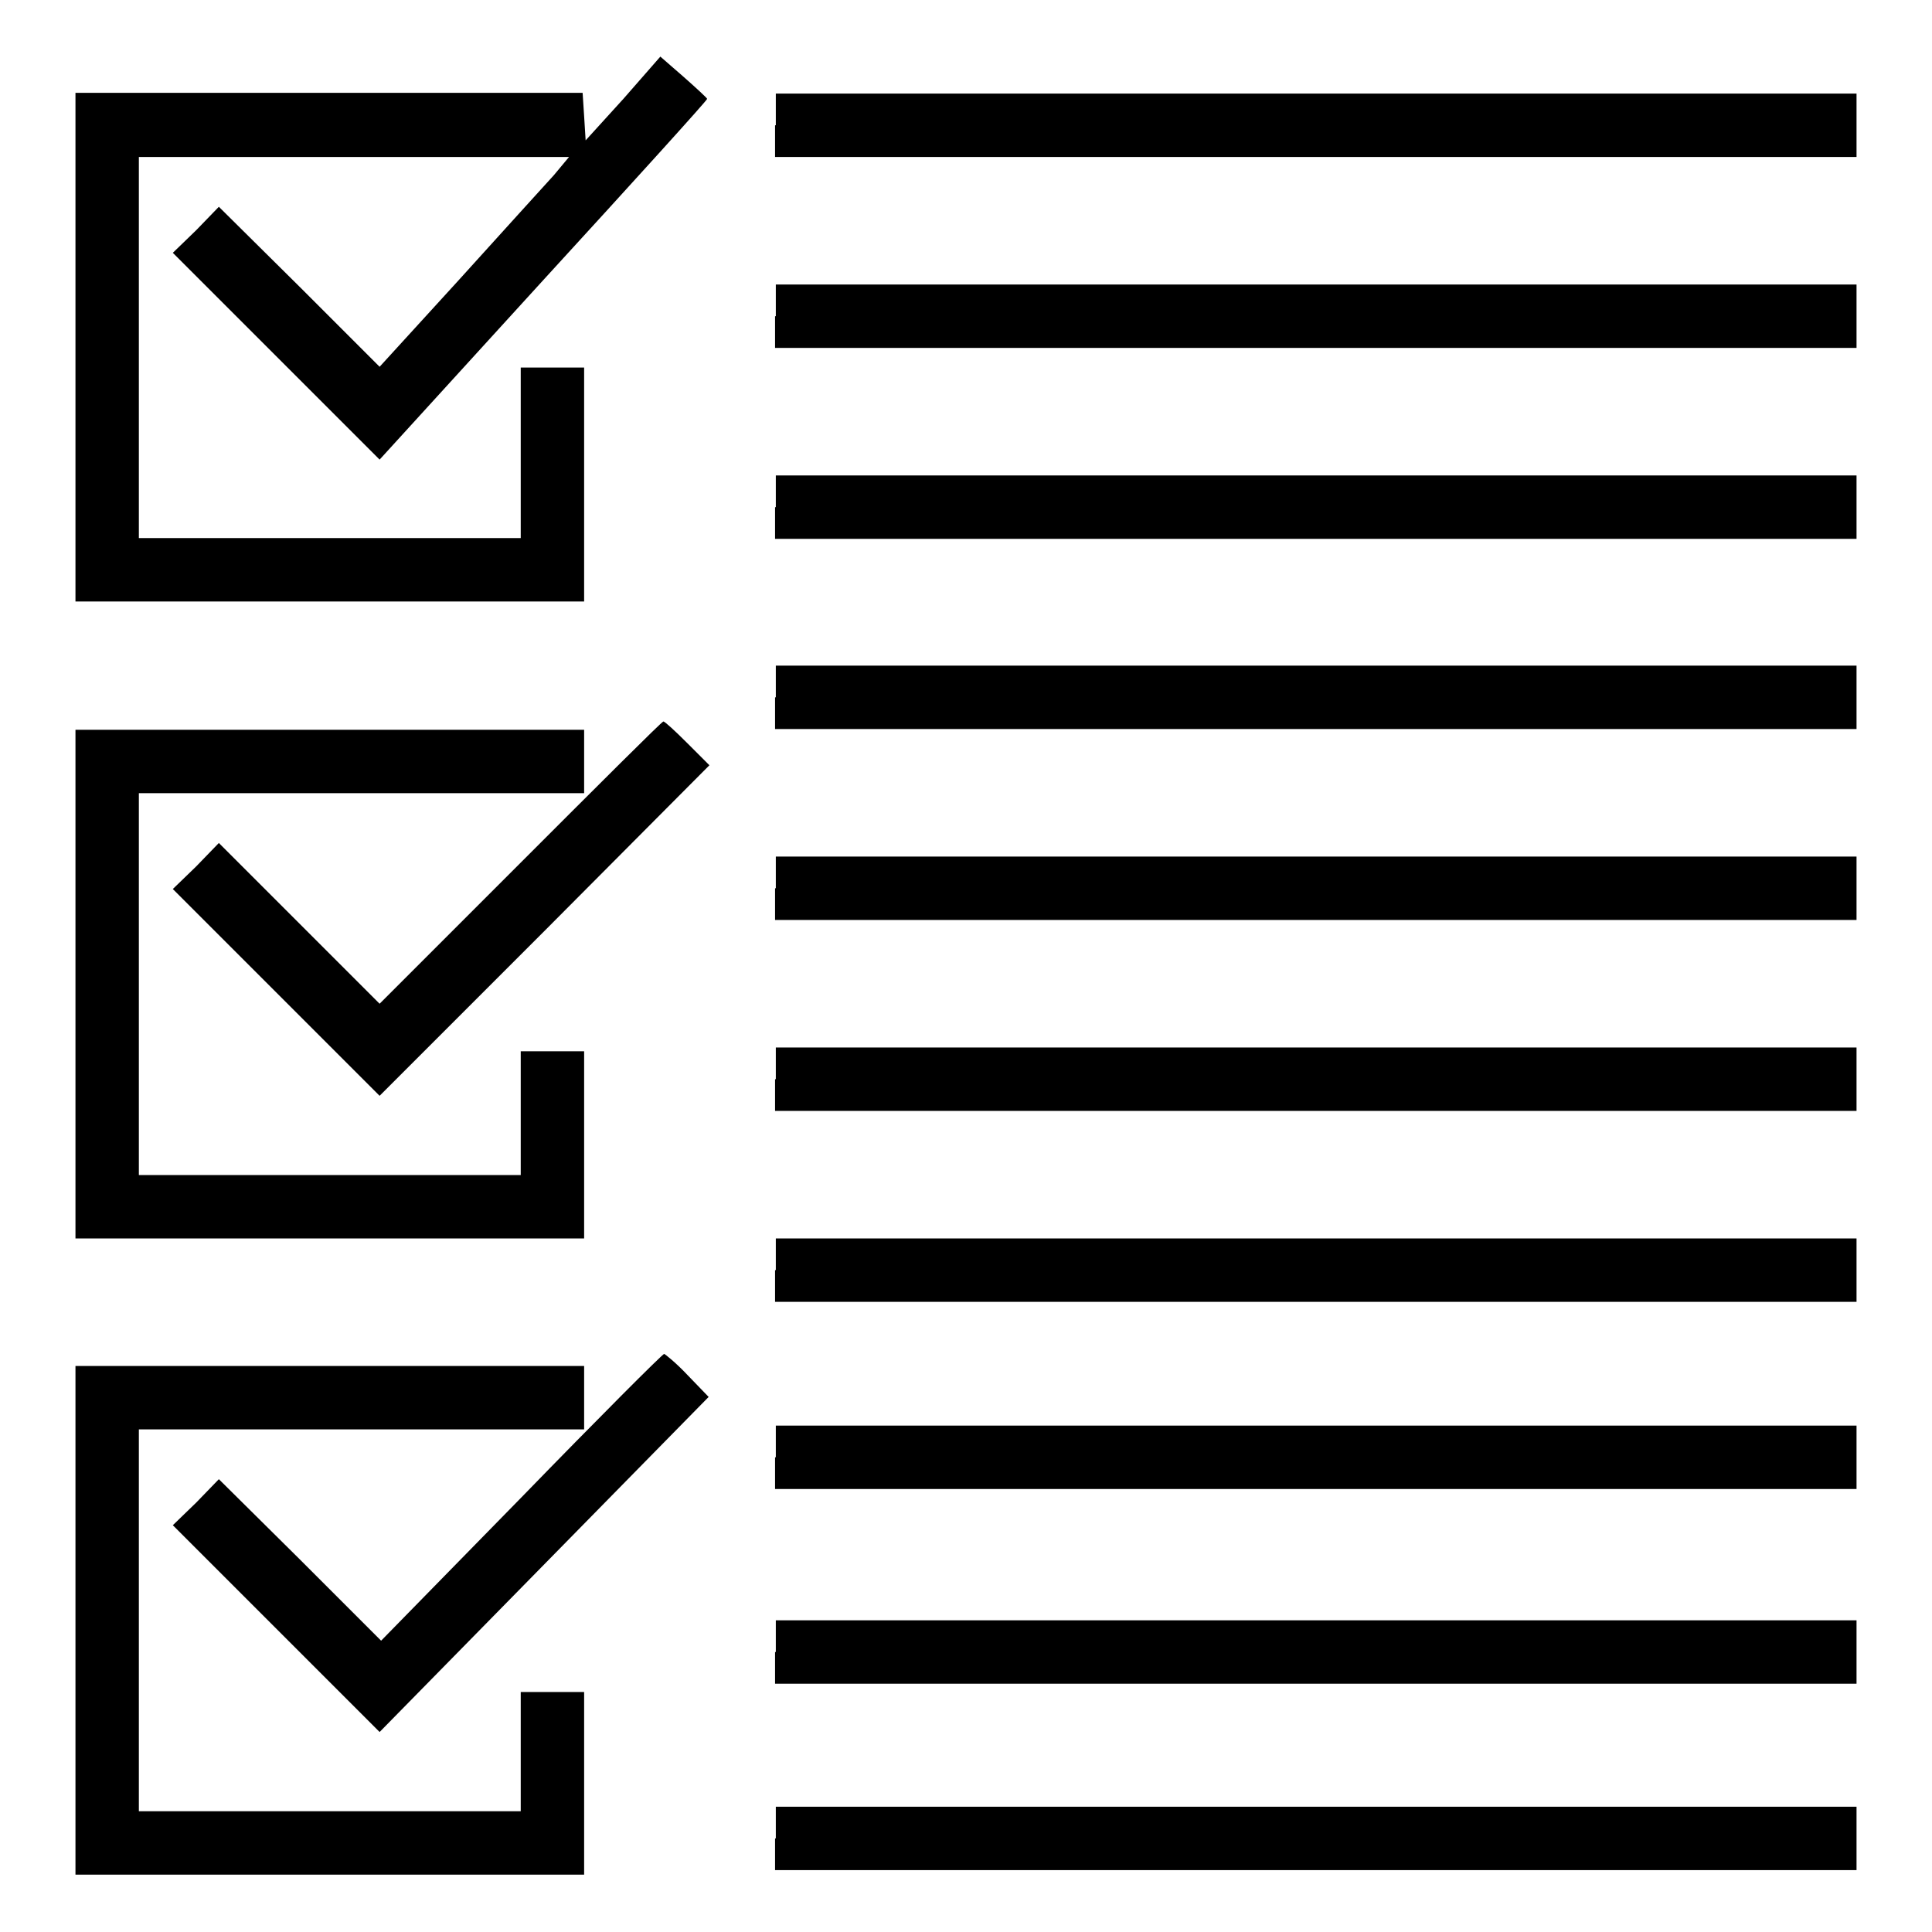 <?xml version="1.0" encoding="utf-8"?>
<!-- Svg Vector Icons : http://www.onlinewebfonts.com/icon -->
<!DOCTYPE svg PUBLIC "-//W3C//DTD SVG 1.1//EN" "http://www.w3.org/Graphics/SVG/1.1/DTD/svg11.dtd">
<svg version="1.1" xmlns="http://www.w3.org/2000/svg" xmlns:xlink="http://www.w3.org/1999/xlink" x="0px" y="0px" viewBox="0 0 256 256" enable-background="new 0 0 256 256" xml:space="preserve">
<g><g><g><path fill="#000000" d="M82.6,13.1l-5,5.5l-0.2-3.2l-0.2-3.1H43.7H10v33.7v33.7h33.7h33.7V64.3V48.7h-4.2H69V60v11.3H43.7H18.4V46.1V20.8h28.5h28.5l-2,2.4c-1.2,1.3-6.8,7.5-12.6,13.9L50.3,48.6L39.7,38L29,27.4l-3,3.1l-3.1,3l13.7,13.7l13.7,13.7l21.7-23.8c12-13.1,21.7-23.8,21.7-24c0-0.1-1.4-1.4-3.1-2.9l-3.1-2.7L82.6,13.1z"/><path fill="#000000" d="M102.7,16.6v4.2h71.6H246v-4.2v-4.2h-71.6h-71.6V16.6z"/><path fill="#000000" d="M102.7,41.9v4.2h71.6H246v-4.2v-4.2h-71.6h-71.6V41.9z"/><path fill="#000000" d="M102.7,67.2v4.2h71.6H246v-4.2v-4.2h-71.6h-71.6V67.2z"/><path fill="#000000" d="M102.7,92.4v4.2h71.6H246v-4.2v-4.2h-71.6h-71.6V92.4z"/><path fill="#000000" d="M69,114.3L50.3,133l-10.6-10.6L29,111.7l-3,3.1l-3.1,3l13.7,13.7l13.7,13.7l21.9-21.9L94,101.4l-2.9-2.9c-1.6-1.6-3-2.9-3.2-2.9S79.3,104,69,114.3z"/><path fill="#000000" d="M10,130.4v33.7h33.7h33.7v-12.4v-12.4h-4.2H69v8.2v8.2H43.7H18.4v-25.3v-25.3h29.5h29.5v-4.2v-4.2H43.7H10V130.4z"/><path fill="#000000" d="M102.7,117.7v4.2h71.6H246v-4.2v-4.2h-71.6h-71.6V117.7z"/><path fill="#000000" d="M102.7,143v4.2h71.6H246V143v-4.2h-71.6h-71.6V143z"/><path fill="#000000" d="M102.7,168.3v4.2h71.6H246v-4.2v-4.2h-71.6h-71.6V168.3z"/><path fill="#000000" d="M69.1,198.4l-18.6,19l-10.7-10.7L29,196l-3,3.1l-3.1,3l13.7,13.7l13.7,13.7l21.8-22.2l21.8-22.2l-2.8-2.9c-1.5-1.6-3-2.8-3.1-2.8C87.8,179.4,79.3,187.9,69.1,198.4z"/><path fill="#000000" d="M10,214.7v33.7h33.7h33.7v-12.1v-12.1h-4.2H69v7.9v7.9H43.7H18.4v-25.3v-25.3h29.5h29.5v-4.2v-4.2H43.7H10V214.7z"/><path fill="#000000" d="M102.7,193.1v4.2h71.6H246v-4.2v-4.2h-71.6h-71.6V193.1z"/><path fill="#000000" d="M102.7,218.9v4.2h71.6H246v-4.2v-4.2h-71.6h-71.6V218.9z"/><path fill="#000000" d="M102.7,243.6v4.2h71.6H246v-4.2v-4.2h-71.6h-71.6V243.6z"/></g></g></g>
</svg>